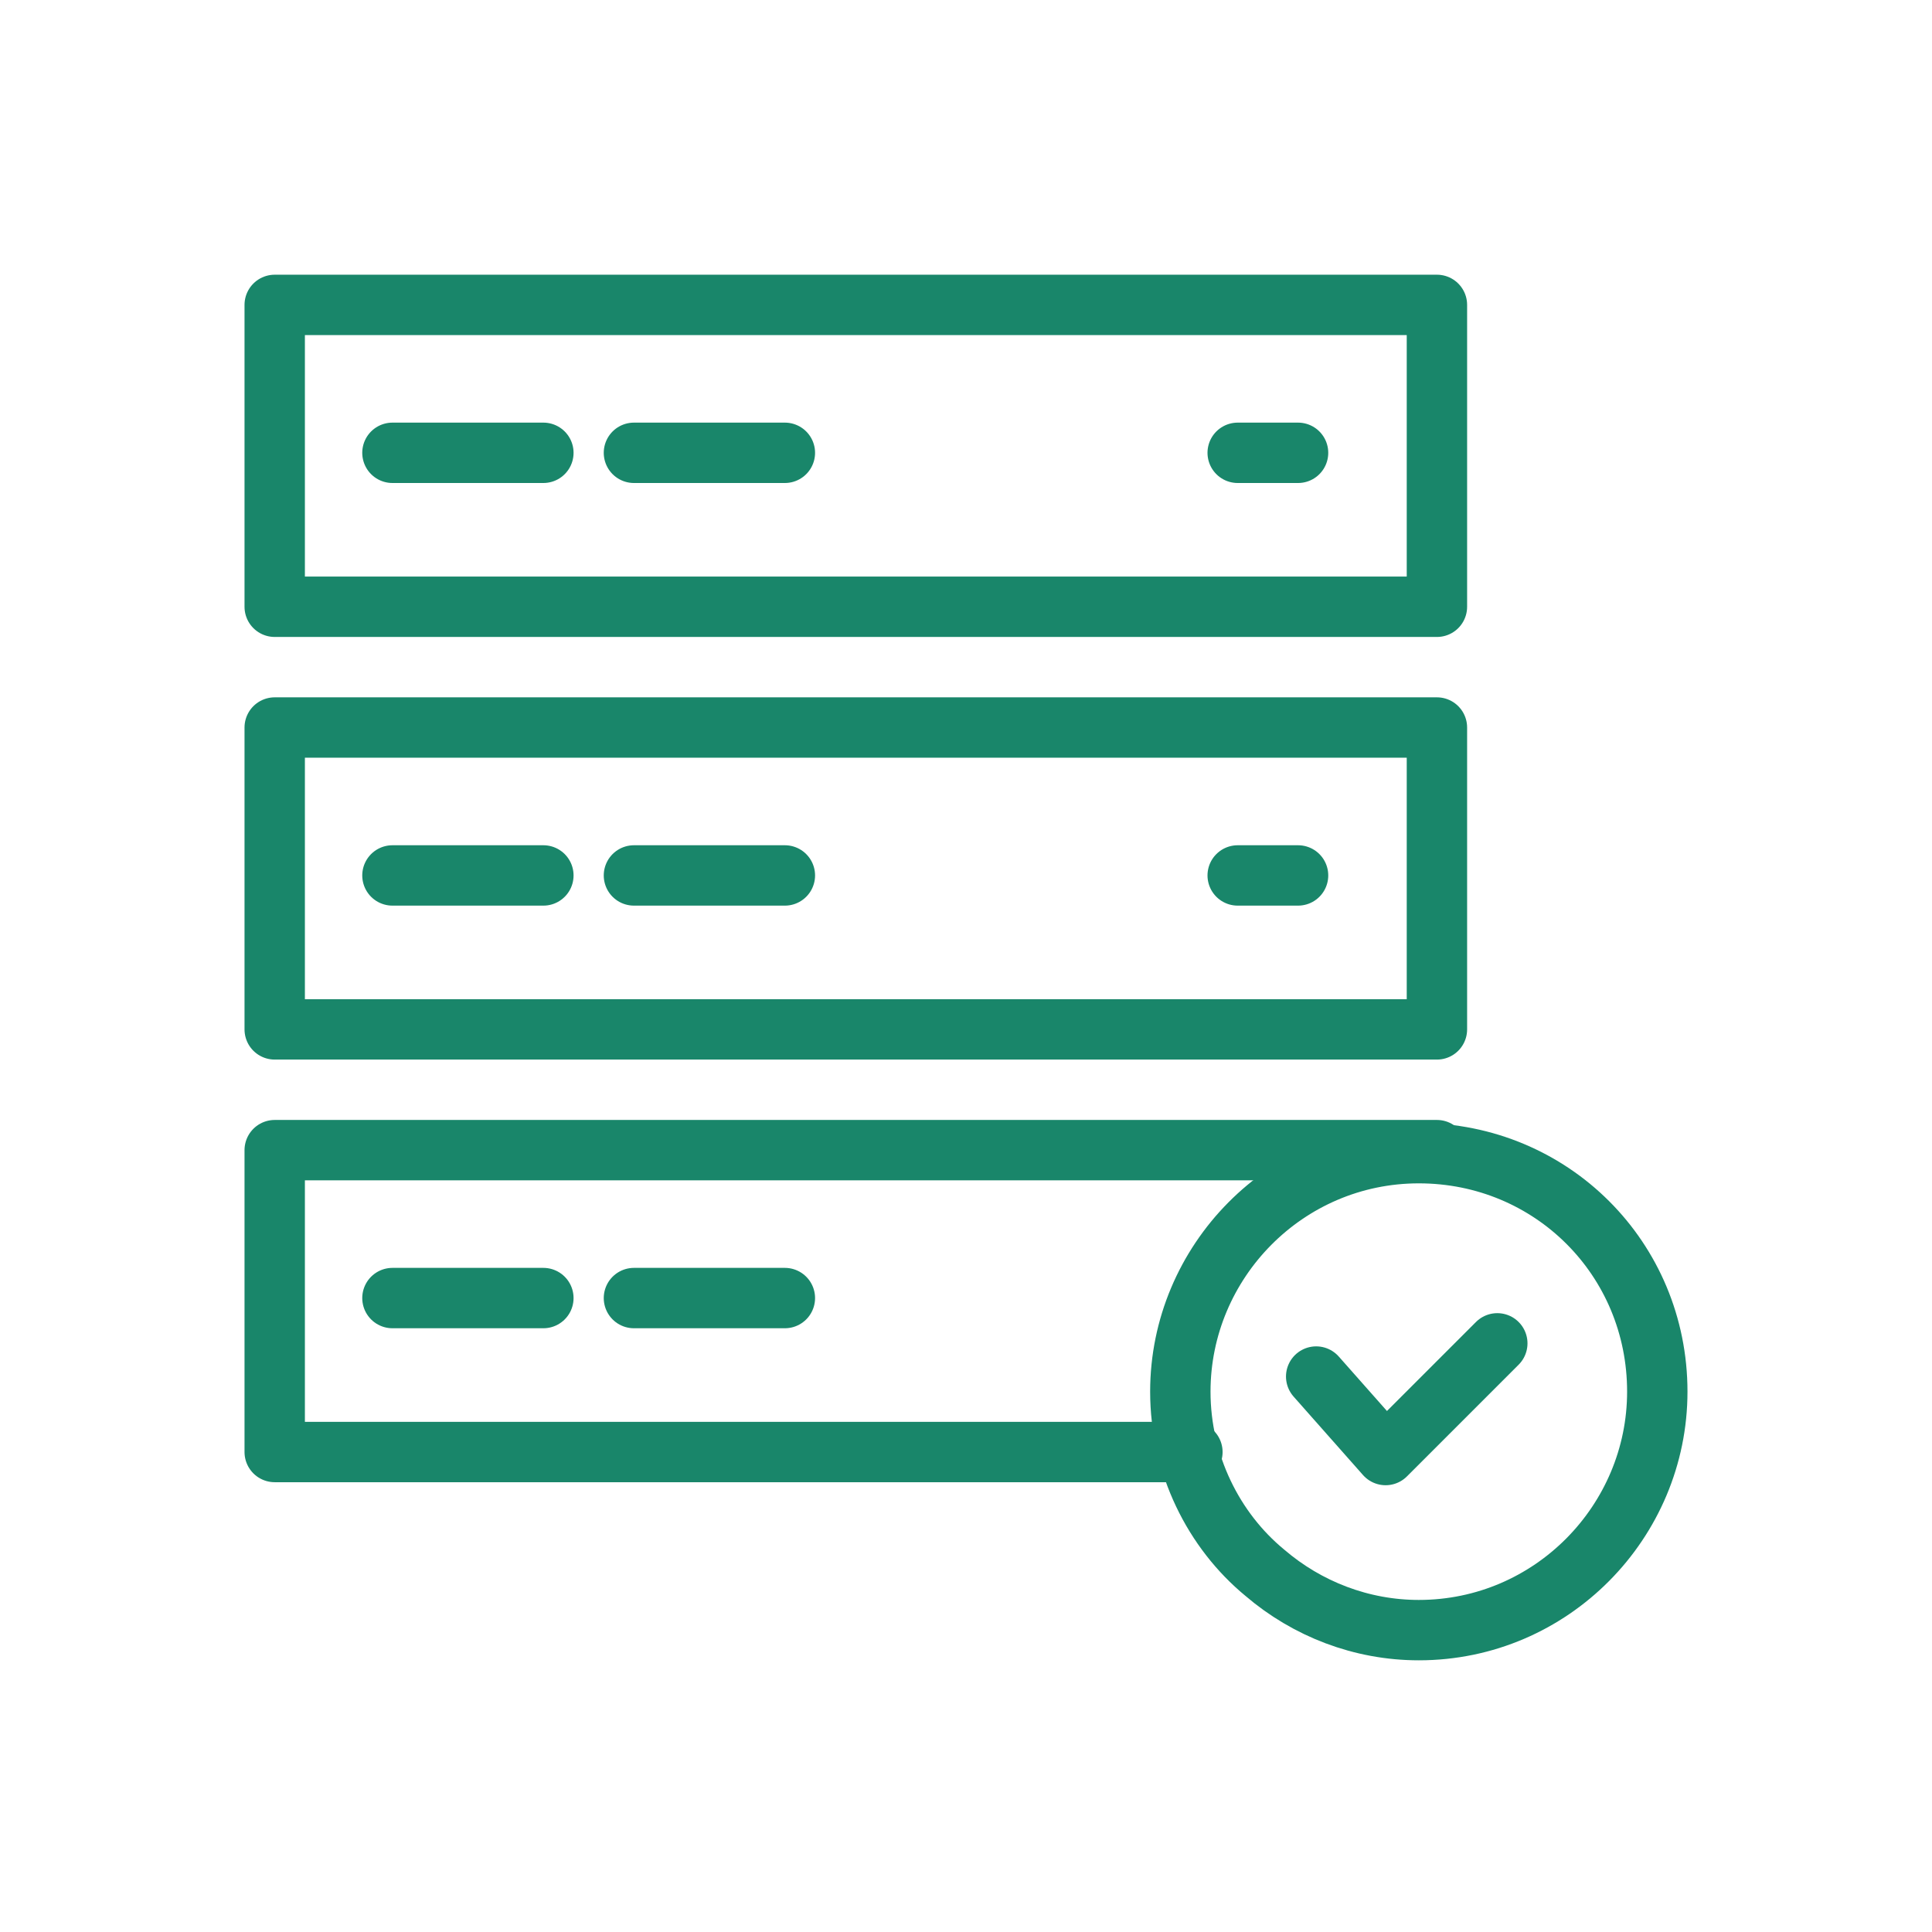 <svg width="64" height="64" viewBox="0 0 64 64" fill="none" xmlns="http://www.w3.org/2000/svg">
<path d="M54.9 46.1C54.9 50.4 51.4 54 47 54C45.1 54 43.3 53.3 41.9 52.1C40.2 50.7 39.1 48.5 39.1 46.1C39.1 41.8 42.6 38.2 47 38.2C51.4 38.2 54.9 41.7 54.9 46.1Z" stroke="#19866A" stroke-width="2" stroke-miterlimit="10" stroke-linecap="round" stroke-linejoin="round"/>
<path d="M49.6 44.5L45.9 48.2L43.6 45.6" stroke="#19866A" stroke-width="2" stroke-miterlimit="10" stroke-linecap="round" stroke-linejoin="round"/>
<path d="M39.5 48.1H9.1V38.1H47.6" stroke="#19866A" stroke-width="2" stroke-miterlimit="10" stroke-linecap="round" stroke-linejoin="round"/>
<path d="M13 43H18" stroke="#19866A" stroke-width="2" stroke-miterlimit="10" stroke-linecap="round" stroke-linejoin="round"/>
<path d="M21 43H26" stroke="#19866A" stroke-width="2" stroke-miterlimit="10" stroke-linecap="round" stroke-linejoin="round"/>
<path d="M47.6 24.1H9.1V34.1H47.6V24.1Z" stroke="#19866A" stroke-width="2" stroke-miterlimit="10" stroke-linecap="round" stroke-linejoin="round"/>
<path d="M13 29H18" stroke="#19866A" stroke-width="2" stroke-miterlimit="10" stroke-linecap="round" stroke-linejoin="round"/>
<path d="M21 29H26" stroke="#19866A" stroke-width="2" stroke-miterlimit="10" stroke-linecap="round" stroke-linejoin="round"/>
<path d="M41 29H43" stroke="#19866A" stroke-width="2" stroke-miterlimit="10" stroke-linecap="round" stroke-linejoin="round"/>
<path d="M47.6 10.1H9.1V20.1H47.6V10.1Z" stroke="#19866A" stroke-width="2" stroke-miterlimit="10" stroke-linecap="round" stroke-linejoin="round"/>
<path d="M13 15H18" stroke="#19866A" stroke-width="2" stroke-miterlimit="10" stroke-linecap="round" stroke-linejoin="round"/>
<path d="M21 15H26" stroke="#19866A" stroke-width="2" stroke-miterlimit="10" stroke-linecap="round" stroke-linejoin="round"/>
<path d="M41 15H43" stroke="#19866A" stroke-width="2" stroke-miterlimit="10" stroke-linecap="round" stroke-linejoin="round"/>
</svg>